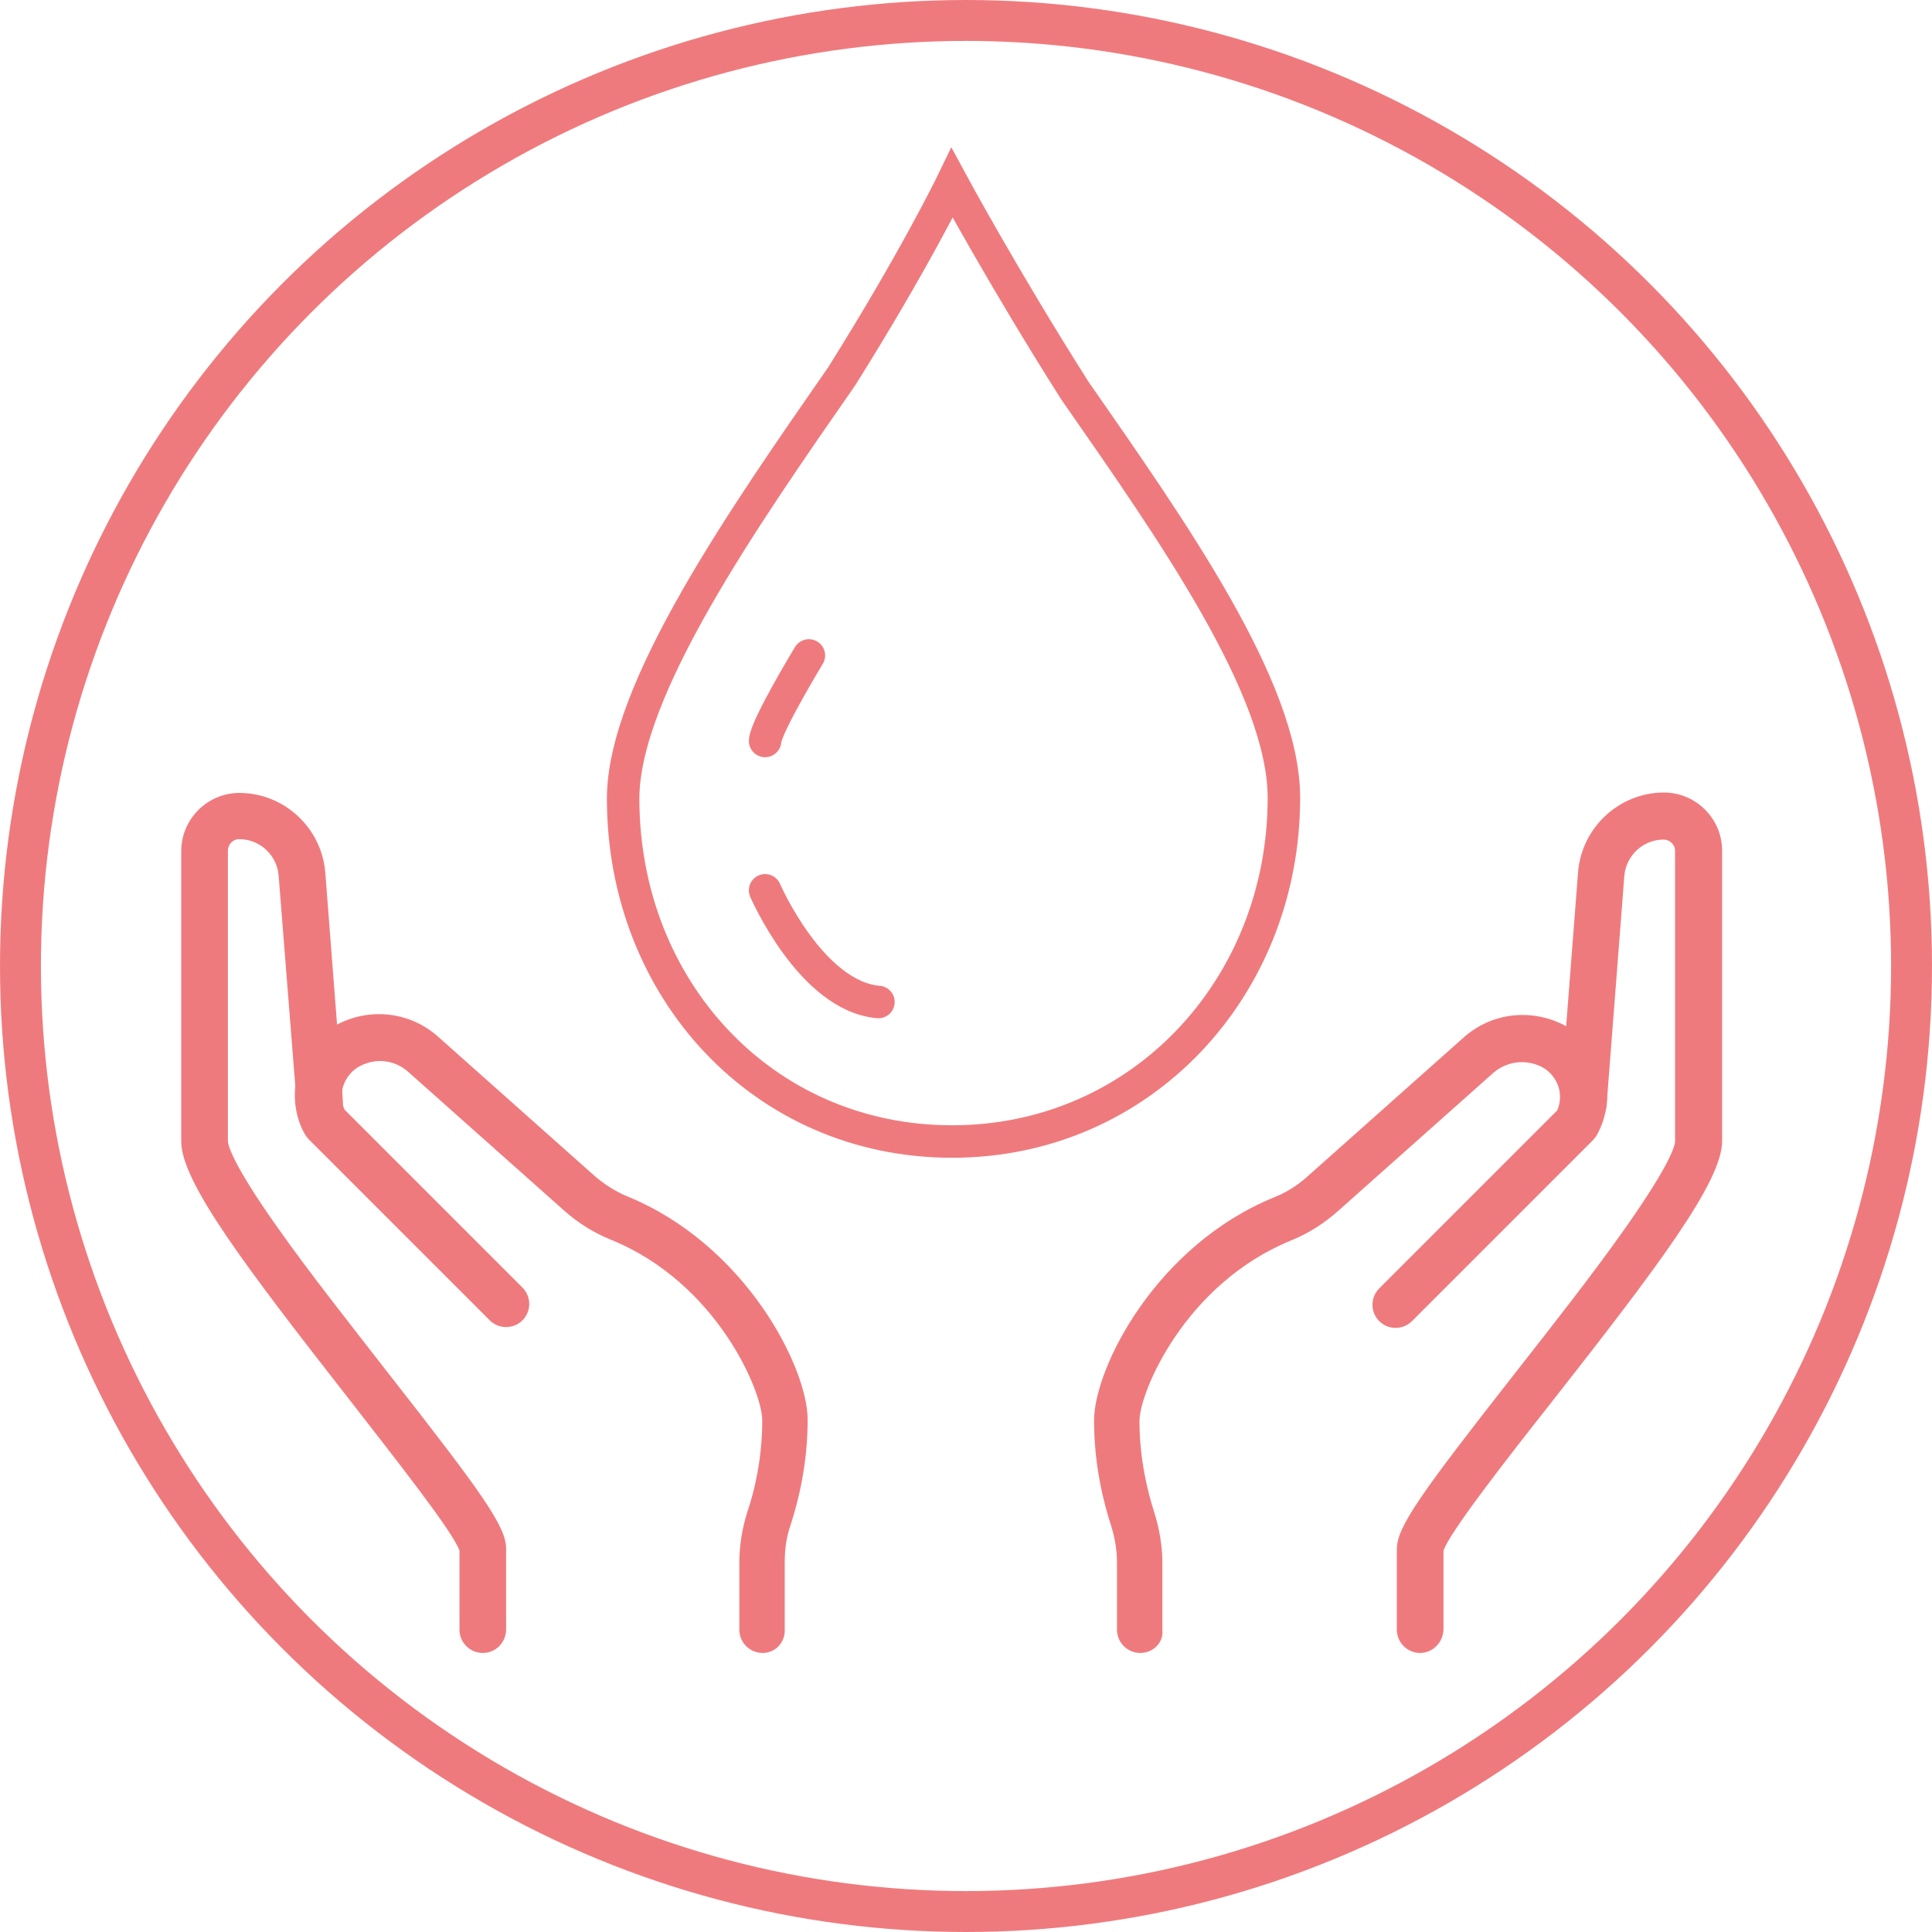 <?xml version="1.0" encoding="utf-8"?>
<!-- Generator: Adobe Illustrator 26.5.0, SVG Export Plug-In . SVG Version: 6.00 Build 0)  -->
<svg version="1.1" id="レイヤー_1" xmlns="http://www.w3.org/2000/svg" xmlns:xlink="http://www.w3.org/1999/xlink" x="0px"
	 y="0px" viewBox="0 0 47.22 47.22" style="enable-background:new 0 0 47.22 47.22;" xml:space="preserve">
<style type="text/css">
	.st0{fill:none;stroke:#EF7A7D;stroke-linecap:round;stroke-linejoin:round;stroke-miterlimit:10;}
	.st1{fill:#EF7A7D;}
	.st2{fill:none;stroke:#EF7A7D;stroke-width:0.794;stroke-linecap:round;stroke-miterlimit:10;}
</style>
<circle class="st0" cx="23.61" cy="23.61" r="23.11"/>
<g>
	<g>
		<path class="st1" d="M27.87,40.4c-0.31,0-0.57-0.25-0.57-0.57v-1.64c0-0.3-0.05-0.6-0.14-0.89c-0.19-0.58-0.42-1.5-0.42-2.58
			c0-1.28,1.51-4.28,4.41-5.46c0.3-0.12,0.58-0.3,0.81-0.51l3.81-3.39c0.67-0.6,1.62-0.72,2.43-0.32c0.47,0.24,0.84,0.66,0.99,1.17
			c0.16,0.51,0.1,1.06-0.16,1.53c-0.03,0.05-0.06,0.09-0.1,0.13l-4.42,4.42c-0.22,0.22-0.58,0.22-0.8,0c-0.22-0.22-0.22-0.58,0-0.8
			l4.35-4.35c0.08-0.18,0.09-0.39,0.03-0.58c-0.07-0.21-0.22-0.39-0.42-0.49c-0.39-0.19-0.84-0.13-1.17,0.15l-3.81,3.39
			c-0.34,0.3-0.72,0.54-1.14,0.71c-2.59,1.06-3.7,3.71-3.7,4.41c0,0.93,0.2,1.73,0.36,2.23c0.13,0.41,0.2,0.83,0.2,1.25v1.64
			C28.44,40.14,28.19,40.4,27.87,40.4z"/>
	</g>
	<g>
		<path class="st1" d="M34.71,40.4c-0.31,0-0.57-0.25-0.57-0.57v-1.97c0-0.54,0.58-1.35,2.89-4.3c0.95-1.21,1.93-2.46,2.69-3.54
			c1.15-1.63,1.22-2.05,1.22-2.12v-7.1c0-0.16-0.13-0.28-0.28-0.28c-0.5,0-0.92,0.39-0.96,0.89l-0.42,5.43L39.27,27
			c-0.02,0.31-0.29,0.55-0.6,0.53c-0.31-0.02-0.55-0.29-0.53-0.6l0.01-0.18c0,0,0-0.01,0-0.01l0.42-5.43
			c0.09-1.09,1.01-1.94,2.1-1.94c0.78,0,1.42,0.64,1.42,1.42v7.1c0,0.99-1.57,3.07-4.16,6.37c-1.12,1.42-2.5,3.19-2.65,3.64v1.93
			C35.27,40.14,35.02,40.4,34.71,40.4z M35.27,37.92L35.27,37.92L35.27,37.92z"/>
	</g>
</g>
<g>
	<g>
		<path class="st1" d="M18.64,40.4c-0.31,0-0.57-0.25-0.57-0.57v-1.64c0-0.42,0.07-0.84,0.2-1.25c0.17-0.5,0.36-1.29,0.36-2.23
			c0-0.7-1.11-3.36-3.7-4.41c-0.42-0.17-0.8-0.41-1.14-0.71l-3.81-3.39c-0.32-0.29-0.78-0.35-1.17-0.15
			c-0.2,0.1-0.35,0.28-0.42,0.49c-0.06,0.19-0.05,0.4,0.03,0.58l4.35,4.35c0.22,0.22,0.22,0.58,0,0.8c-0.22,0.22-0.58,0.22-0.8,0
			l-4.42-4.42c-0.04-0.04-0.07-0.08-0.1-0.13c-0.26-0.46-0.31-1.02-0.16-1.53c0.16-0.51,0.52-0.93,0.99-1.17
			c0.8-0.4,1.76-0.28,2.43,0.32l3.81,3.39c0.24,0.21,0.52,0.39,0.81,0.51c2.89,1.18,4.41,4.18,4.41,5.46c0,1.09-0.23,2-0.42,2.58
			c-0.1,0.29-0.14,0.59-0.14,0.89v1.64C19.2,40.14,18.95,40.4,18.64,40.4z"/>
	</g>
	<g>
		<path class="st1" d="M11.8,40.4c-0.31,0-0.57-0.25-0.57-0.57V37.9c-0.15-0.45-1.54-2.21-2.65-3.64C6,30.96,4.43,28.89,4.43,27.9
			v-7.1c0-0.78,0.64-1.42,1.42-1.42c1.09,0,2.01,0.85,2.1,1.94l0.42,5.43c0,0,0,0.01,0,0.01l0.01,0.18c0.02,0.31-0.22,0.58-0.53,0.6
			c-0.31,0.02-0.58-0.22-0.6-0.53l-0.01-0.18L6.81,21.4c-0.04-0.5-0.46-0.89-0.96-0.89c-0.16,0-0.28,0.13-0.28,0.28v7.1
			c0,0.07,0.07,0.5,1.22,2.12c0.76,1.08,1.75,2.33,2.69,3.54c2.31,2.95,2.89,3.76,2.89,4.3v1.97C12.37,40.14,12.12,40.4,11.8,40.4z
			 M11.24,37.92L11.24,37.92L11.24,37.92z"/>
	</g>
</g>
<path id="XMLID_00000161604215091675249440000013052364764114603699_" class="st2" d="M31.38,19.5c0-2.68-2.75-6.56-5.12-9.97
	c-1.73-2.73-2.99-5.06-2.99-5.06s-0.91,1.88-2.7,4.73c-2.36,3.4-5.34,7.65-5.34,10.32c0,4.64,3.41,8.38,8.04,8.38
	S31.38,24.13,31.38,19.5z"/>
<path class="st2" d="M19.77,16.02c0,0-1.05,1.73-1.07,2.09"/>
<path class="st2" d="M18.7,21.76c0,0,1.12,2.59,2.77,2.73"/>
</svg>
